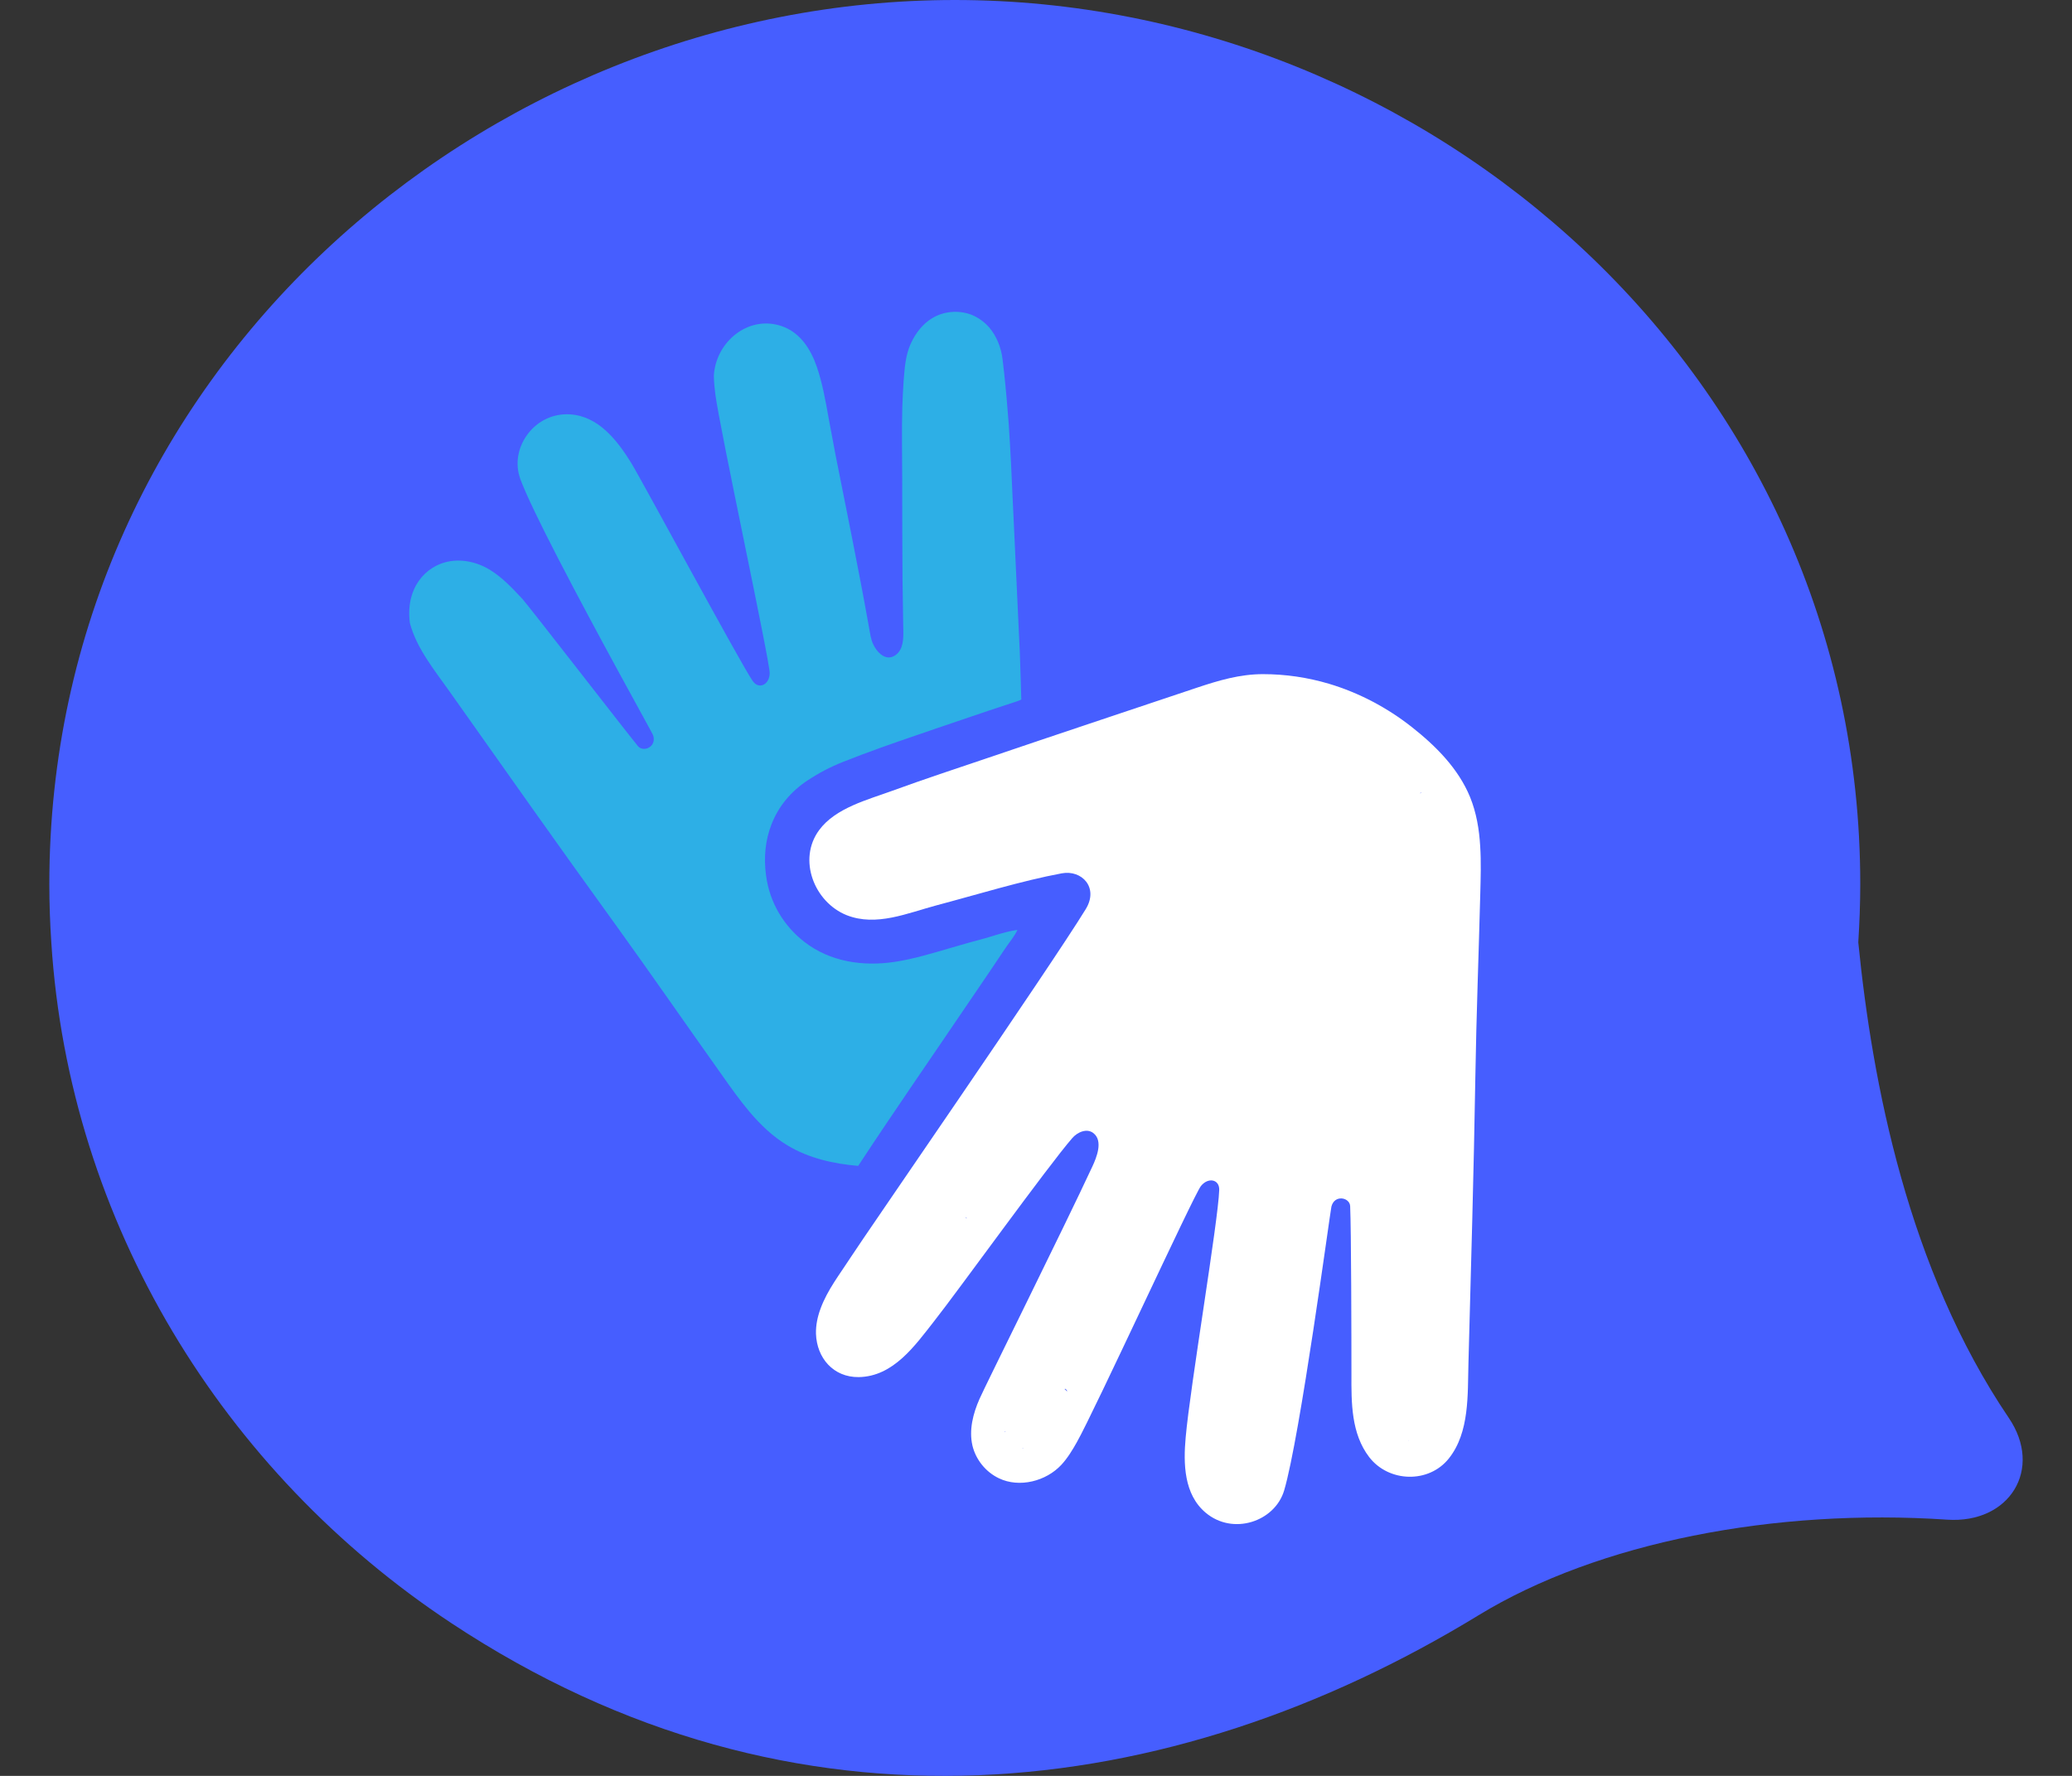 <svg width="21" height="18" viewBox="0 0 21 18" fill="none" xmlns="http://www.w3.org/2000/svg">
<rect x="0" y="0" width="21" height="18" fill="#333333" stroke="none"/>
<g clip-path="url(#clip0_21002_23597)">
<path d="M0.5 8.962C0.5 9.16 0.507 9.356 0.52 9.552C0.701 12.396 2.262 14.922 4.572 16.45C8.067 18.764 11.867 18.277 14.985 16.372C16.2 15.63 17.993 15.286 19.734 15.403C20.368 15.446 20.711 14.889 20.359 14.371C19.337 12.861 18.976 10.976 18.834 9.552C18.846 9.356 18.854 9.16 18.854 8.962C18.854 3.807 14.483 0 9.677 0C4.874 0 0.5 3.807 0.5 8.962Z" fill="#465EFF"/>
<path d="M8.19 7.907C8.302 7.833 8.417 7.773 8.543 7.723C8.793 7.623 9.047 7.535 9.286 7.453C9.424 7.405 9.564 7.358 9.699 7.312C9.907 7.241 10.114 7.171 10.323 7.103C10.332 7.1 10.351 7.09 10.351 7.09C10.351 7.09 10.34 6.701 10.336 6.616C10.329 6.481 10.288 5.589 10.272 5.235C10.268 5.146 10.265 5.091 10.265 5.091C10.254 4.824 10.241 4.557 10.223 4.291C10.22 4.254 10.217 4.217 10.214 4.18C10.2 4 10.183 3.82 10.161 3.641C10.147 3.525 10.102 3.408 10.025 3.318C9.974 3.26 9.909 3.214 9.837 3.187C9.711 3.142 9.566 3.155 9.451 3.223C9.353 3.281 9.281 3.375 9.233 3.478C9.176 3.601 9.169 3.731 9.158 3.866C9.152 3.953 9.148 4.04 9.145 4.127C9.138 4.37 9.144 4.613 9.144 4.855C9.145 5.194 9.144 5.534 9.147 5.873C9.148 5.915 9.148 5.956 9.149 5.998C9.15 6.109 9.152 6.22 9.154 6.331C9.154 6.348 9.155 6.365 9.155 6.382C9.157 6.47 9.157 6.581 9.078 6.639C8.968 6.719 8.865 6.588 8.835 6.492C8.826 6.463 8.82 6.433 8.815 6.402C8.811 6.382 8.808 6.361 8.804 6.34C8.701 5.762 8.582 5.186 8.468 4.61C8.444 4.481 8.421 4.36 8.401 4.252C8.384 4.157 8.367 4.063 8.347 3.969C8.328 3.884 8.307 3.8 8.279 3.719C8.217 3.539 8.11 3.369 7.921 3.305C7.604 3.198 7.292 3.434 7.241 3.751C7.238 3.77 7.236 3.789 7.235 3.808C7.236 3.871 7.242 3.933 7.25 3.996C7.296 4.351 7.804 6.706 7.801 6.824C7.798 6.941 7.691 6.992 7.629 6.903C7.512 6.737 6.499 4.856 6.396 4.69C6.256 4.464 6.065 4.217 5.777 4.2C5.425 4.178 5.175 4.523 5.264 4.825C5.267 4.835 5.27 4.844 5.273 4.854C5.332 5.014 5.476 5.309 5.648 5.643C6.048 6.42 6.603 7.414 6.616 7.445C6.623 7.461 6.626 7.476 6.626 7.49C6.629 7.58 6.516 7.622 6.466 7.563C6.333 7.401 5.359 6.141 5.293 6.069C5.193 5.962 5.091 5.853 4.966 5.776C4.789 5.668 4.564 5.642 4.383 5.756C4.274 5.824 4.199 5.933 4.167 6.057C4.145 6.141 4.143 6.228 4.154 6.314C4.22 6.569 4.406 6.796 4.553 7.004C5.112 7.795 5.671 8.588 6.239 9.373C6.602 9.876 6.954 10.386 7.314 10.892C7.404 11.02 7.496 11.15 7.598 11.271C7.71 11.402 7.833 11.521 7.982 11.61C8.198 11.74 8.448 11.796 8.698 11.817C9.057 11.27 9.43 10.733 9.797 10.191C9.878 10.072 9.958 9.954 10.039 9.835C10.09 9.759 10.141 9.683 10.192 9.607C10.231 9.549 10.283 9.489 10.312 9.425C10.236 9.435 10.158 9.458 10.081 9.481C10.05 9.491 10.018 9.5 9.988 9.509C9.874 9.539 9.762 9.571 9.649 9.604C9.456 9.66 9.263 9.72 9.064 9.75C8.745 9.797 8.414 9.749 8.154 9.548C7.94 9.383 7.802 9.146 7.765 8.881C7.738 8.69 7.757 8.512 7.821 8.351C7.892 8.171 8.016 8.021 8.189 7.907L8.19 7.907Z" fill="#2DAFE6"/>
<path d="M15.002 8.578C14.992 8.407 14.964 8.238 14.899 8.078C14.78 7.789 14.552 7.561 14.31 7.37C14.06 7.173 13.777 7.023 13.471 6.931C13.252 6.866 13.028 6.833 12.8 6.833C12.566 6.833 12.351 6.897 12.132 6.97C11.425 7.207 10.718 7.442 10.012 7.682C9.689 7.791 9.365 7.898 9.044 8.015C8.795 8.106 8.467 8.189 8.302 8.414C8.082 8.712 8.253 9.145 8.581 9.276C8.882 9.395 9.199 9.254 9.493 9.176C9.883 9.073 10.36 8.926 10.761 8.852C10.963 8.814 11.139 8.995 11.004 9.215C10.636 9.815 8.748 12.547 8.624 12.741C8.514 12.912 8.386 13.073 8.316 13.265C8.286 13.346 8.268 13.431 8.27 13.518C8.278 13.765 8.447 13.961 8.703 13.958C9.054 13.953 9.273 13.639 9.467 13.392C9.713 13.08 10.62 11.82 10.868 11.535C10.918 11.477 11.015 11.431 11.083 11.486C11.182 11.565 11.114 11.731 11.072 11.822C10.781 12.448 9.983 14.051 9.928 14.178C9.862 14.327 9.819 14.494 9.856 14.653C9.89 14.795 9.991 14.92 10.123 14.983C10.332 15.084 10.603 15.013 10.757 14.847C10.82 14.779 10.869 14.698 10.915 14.616C11.092 14.304 12.098 12.114 12.171 12.022C12.244 11.93 12.36 11.952 12.357 12.061C12.346 12.386 12.062 14.055 12.017 14.569C11.993 14.834 11.998 15.146 12.219 15.332C12.496 15.566 12.921 15.423 13.015 15.107C13.176 14.565 13.482 12.277 13.494 12.23C13.525 12.105 13.68 12.136 13.684 12.225C13.695 12.453 13.697 13.592 13.697 13.932C13.696 14.218 13.694 14.53 13.877 14.769C14.075 15.026 14.481 15.038 14.684 14.783C14.896 14.517 14.874 14.134 14.883 13.814C14.909 12.846 14.937 11.878 14.953 10.91C14.963 10.291 14.987 9.672 15.003 9.052C15.007 8.896 15.012 8.736 15.002 8.578L15.002 8.578ZM8.876 13.15L8.875 13.149L8.876 13.15L8.876 13.15ZM9.793 12.348L9.782 12.337L9.801 12.349L9.793 12.348H9.793ZM10.182 14.516L10.181 14.517L10.184 14.51L10.193 14.505L10.182 14.516ZM10.365 14.681L10.363 14.675L10.37 14.682L10.371 14.683L10.365 14.681V14.681ZM10.371 14.683L10.371 14.683L10.372 14.684L10.371 14.683ZM10.79 14.079C10.792 14.078 10.793 14.077 10.795 14.076L10.811 14.089L10.817 14.104L10.79 14.079ZM14.282 14.605L14.276 14.599L14.277 14.598L14.282 14.605L14.282 14.605L14.282 14.605ZM14.396 8.041C14.395 8.041 14.395 8.041 14.394 8.04L14.397 8.036L14.409 8.029L14.396 8.041V8.041Z" fill="white"/>
</g>
<defs>
<clipPath id="clip0_21002_23597">
<rect width="20" height="18" fill="white" transform="translate(0.5)"/>
</clipPath>
</defs>
</svg>
